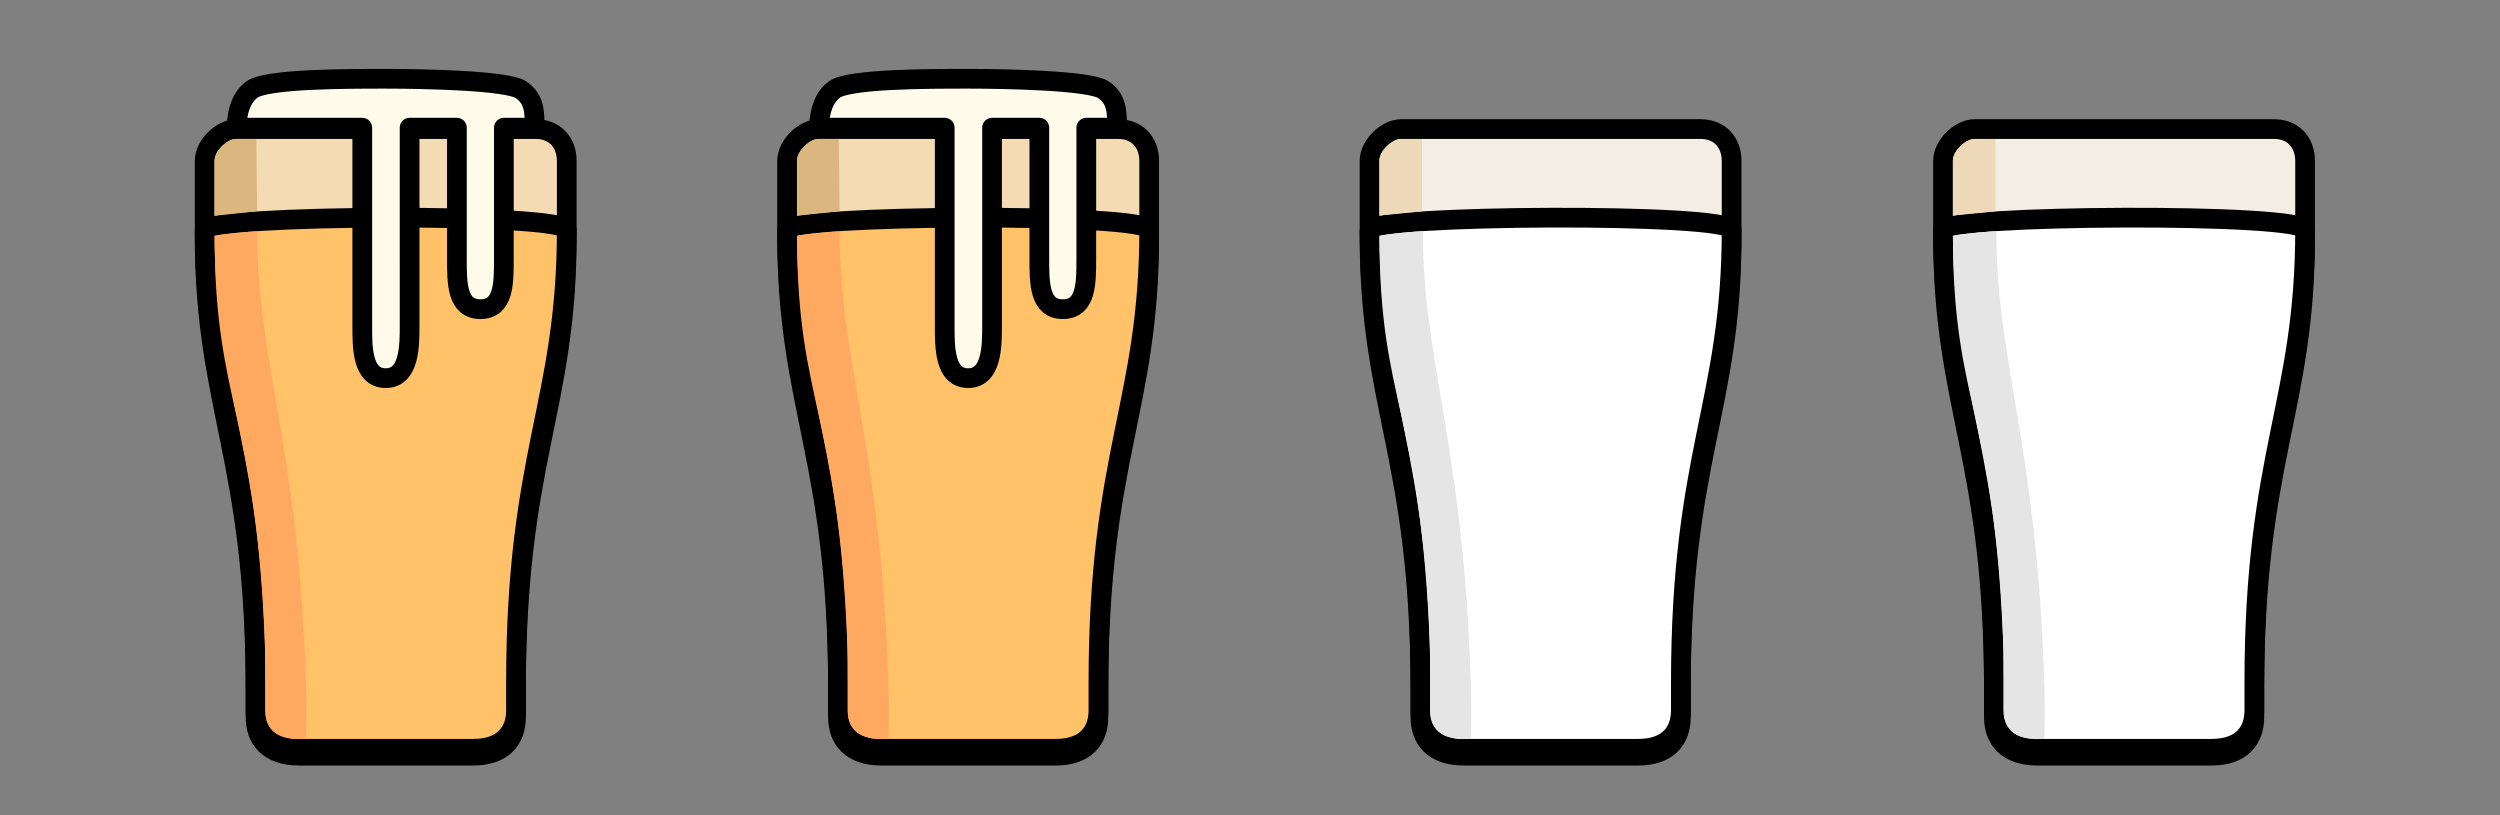 <svg width="279" height="91" viewBox="0 0 279 91" xmlns="http://www.w3.org/2000/svg">
    <rect x="0" y="0" width="279" height="91" fill="#808080" stroke="none"/>
    <g fill="none" fill-rule="evenodd">
        <path d="M22.84 17.965v8.456c0 19.018 5.678 24.718 5.68 50.545v3.088c0 2.416 1.445 4.278 4.846 4.278h19.462c3.297 0 4.756-1.828 4.756-4.278v-3.088c0-25.74 5.665-31.241 5.665-50.545v-8.456c0-2.052-1.306-3.56-3.46-3.56H26.37c-1.605 0-3.53 1.784-3.53 3.56z" stroke="#000" stroke-width="2.2" fill="#F4DBB3"/>
        <path d="M22.84 25.65c0 19.018 5.678 24.718 5.68 50.546v3.088c0 2.415 1.445 4.278 4.846 4.278h19.462c3.297 0 4.756-1.829 4.756-4.278v-3.088c0-25.74 5.665-31.242 5.665-50.545 0-1.947-40.409-1.678-40.409 0z" stroke="#000" stroke-width="2.2" fill="#FFC269"/>
        <path d="M23.954 26.327c0 19.018 4.66 19.244 5.647 46.448.01.304 0 4.104 0 6.519s1.782 2.929 2.572 3.086c.79.158 1.13.075 1.98.075 0-.427.093-2.897 0-5.952-.827-27.134-5.455-35.767-5.455-50.691-.408 0-4.132.338-4.744.515z" fill="#FFA85F"/>
        <path d="M23.954 24.076v-6.204c0-.969 1.42-2.37 2.334-2.37h2.319l.091 8.07-4.744.504z" fill="#DBB77F"/>
        <path d="M58.107 9.994c-1.56-1.006-10.733-1.203-15.062-1.203-4.289 0-13.31-.006-14.933 1.203-1.082.806-1.654 2.224-1.716 4.254H40.43v22.103c0 2.272-.054 5.85 2.615 5.85 2.668 0 2.668-3.624 2.668-5.85V14.248h5.277v14.637c0 2.73 0 5.616 2.62 5.616 2.621 0 2.621-2.845 2.621-5.616V14.248h3.436c0-1.69 0-3.247-1.56-4.254z" stroke="#000" stroke-width="2.2" fill="#FFFBEA" stroke-linecap="square" stroke-linejoin="round"/>
        <g>
            <path d="M87.84 17.965v8.456c0 19.018 5.678 24.718 5.68 50.545v3.088c0 2.416 1.445 4.278 4.846 4.278h19.462c3.297 0 4.756-1.828 4.756-4.278v-3.088c0-25.74 5.665-31.241 5.665-50.545v-8.456c0-2.052-1.306-3.56-3.46-3.56H91.37c-1.605 0-3.53 1.784-3.53 3.56z" stroke="#000" stroke-width="2.2" fill="#F4DBB3"/>
            <path d="M87.84 25.65c0 19.018 5.678 24.718 5.68 50.546v3.088c0 2.415 1.445 4.278 4.846 4.278h19.462c3.297 0 4.756-1.829 4.756-4.278v-3.088c0-25.74 5.665-31.242 5.665-50.545 0-1.947-40.409-1.678-40.409 0z" stroke="#000" stroke-width="2.2" fill="#FFC269"/>
            <path d="M88.954 26.327c0 19.018 4.66 19.244 5.647 46.448.01.304 0 4.104 0 6.519s1.782 2.929 2.572 3.086c.79.158 1.13.075 1.98.075 0-.427.093-2.897 0-5.952-.827-27.134-5.455-35.767-5.455-50.691-.408 0-4.132.338-4.744.515z" fill="#FFA85F"/>
            <path d="M88.954 24.076v-6.204c0-.969 1.42-2.37 2.334-2.37h2.319l.091 8.07-4.744.504z" fill="#DBB77F"/>
            <path d="M123.107 9.994c-1.56-1.006-10.733-1.203-15.062-1.203-4.289 0-13.31-.006-14.933 1.203-1.082.806-1.654 2.224-1.716 4.254h14.034v22.103c0 2.272-.054 5.85 2.615 5.85 2.668 0 2.668-3.624 2.668-5.85V14.248h5.277v14.637c0 2.73 0 5.616 2.62 5.616 2.621 0 2.621-2.845 2.621-5.616V14.248h3.436c0-1.69 0-3.247-1.56-4.254z" stroke="#000" stroke-width="2.2" fill="#FFFBEA" stroke-linecap="square" stroke-linejoin="round"/>
        </g>
        <g>
            <path d="M216.84 17.965v8.456c0 19.018 5.678 24.718 5.68 50.545v3.088c0 2.416 1.445 4.278 4.846 4.278h19.462c3.297 0 4.756-1.828 4.756-4.278v-3.088c0-25.74 5.665-31.241 5.665-50.545v-8.456c0-2.052-1.306-3.56-3.46-3.56H220.37c-1.605 0-3.53 1.784-3.53 3.56z" stroke="#000" stroke-width="2.2" fill="#F3EDE3"/>
            <path d="M216.84 25.65c0 19.018 5.678 24.718 5.68 50.546v3.088c0 2.415 1.445 4.278 4.846 4.278h19.462c3.297 0 4.756-1.829 4.756-4.278v-3.088c0-25.74 5.665-31.242 5.665-50.545 0-1.947-40.409-1.678-40.409 0z" stroke="#000" stroke-width="2.2" fill="#FFF"/>
            <path d="M217.948 26.32c0 19.018 4.657 19.124 5.645 46.328.01.303 0 4.21 0 6.625s1.793 2.975 2.633 3.117c.841.142 1.077.076 1.927.076 0-.426.093-2.908 0-5.963-.827-27.134-5.358-35.781-5.358-50.706-.409 0-4.236.346-4.847.523z" fill="#E5E5E5"/>
            <path d="M217.948 24.054v-6.217c0-.97 1.485-2.317 2.298-2.317h2.452v8.071l-4.75.463z" fill="#EDD8B7"/>
        </g>
        <g>
            <path d="M152.84 17.965v8.456c0 19.018 5.678 24.718 5.68 50.545v3.088c0 2.416 1.445 4.278 4.846 4.278h19.462c3.297 0 4.756-1.828 4.756-4.278v-3.088c0-25.74 5.665-31.241 5.665-50.545v-8.456c0-2.052-1.306-3.56-3.46-3.56H156.37c-1.605 0-3.53 1.784-3.53 3.56z" stroke="#000" stroke-width="2.2" fill="#F3EDE3"/>
            <path d="M152.84 25.65c0 19.018 5.678 24.718 5.68 50.546v3.088c0 2.415 1.445 4.278 4.846 4.278h19.462c3.297 0 4.756-1.829 4.756-4.278v-3.088c0-25.74 5.665-31.242 5.665-50.545 0-1.947-40.409-1.678-40.409 0z" stroke="#000" stroke-width="2.2" fill="#FFF"/>
            <path d="M153.948 26.32c0 19.018 4.657 19.124 5.645 46.328.01.303 0 4.21 0 6.625s1.793 2.975 2.633 3.117c.841.142 1.077.076 1.927.076 0-.426.093-2.908 0-5.963-.827-27.134-5.358-35.781-5.358-50.706-.409 0-4.236.346-4.847.523z" fill="#E5E5E5"/>
            <path d="M153.948 24.054v-6.217c0-.97 1.485-2.317 2.298-2.317h2.452v8.071l-4.75.463z" fill="#EDD8B7"/>
        </g>
    </g>
</svg>
